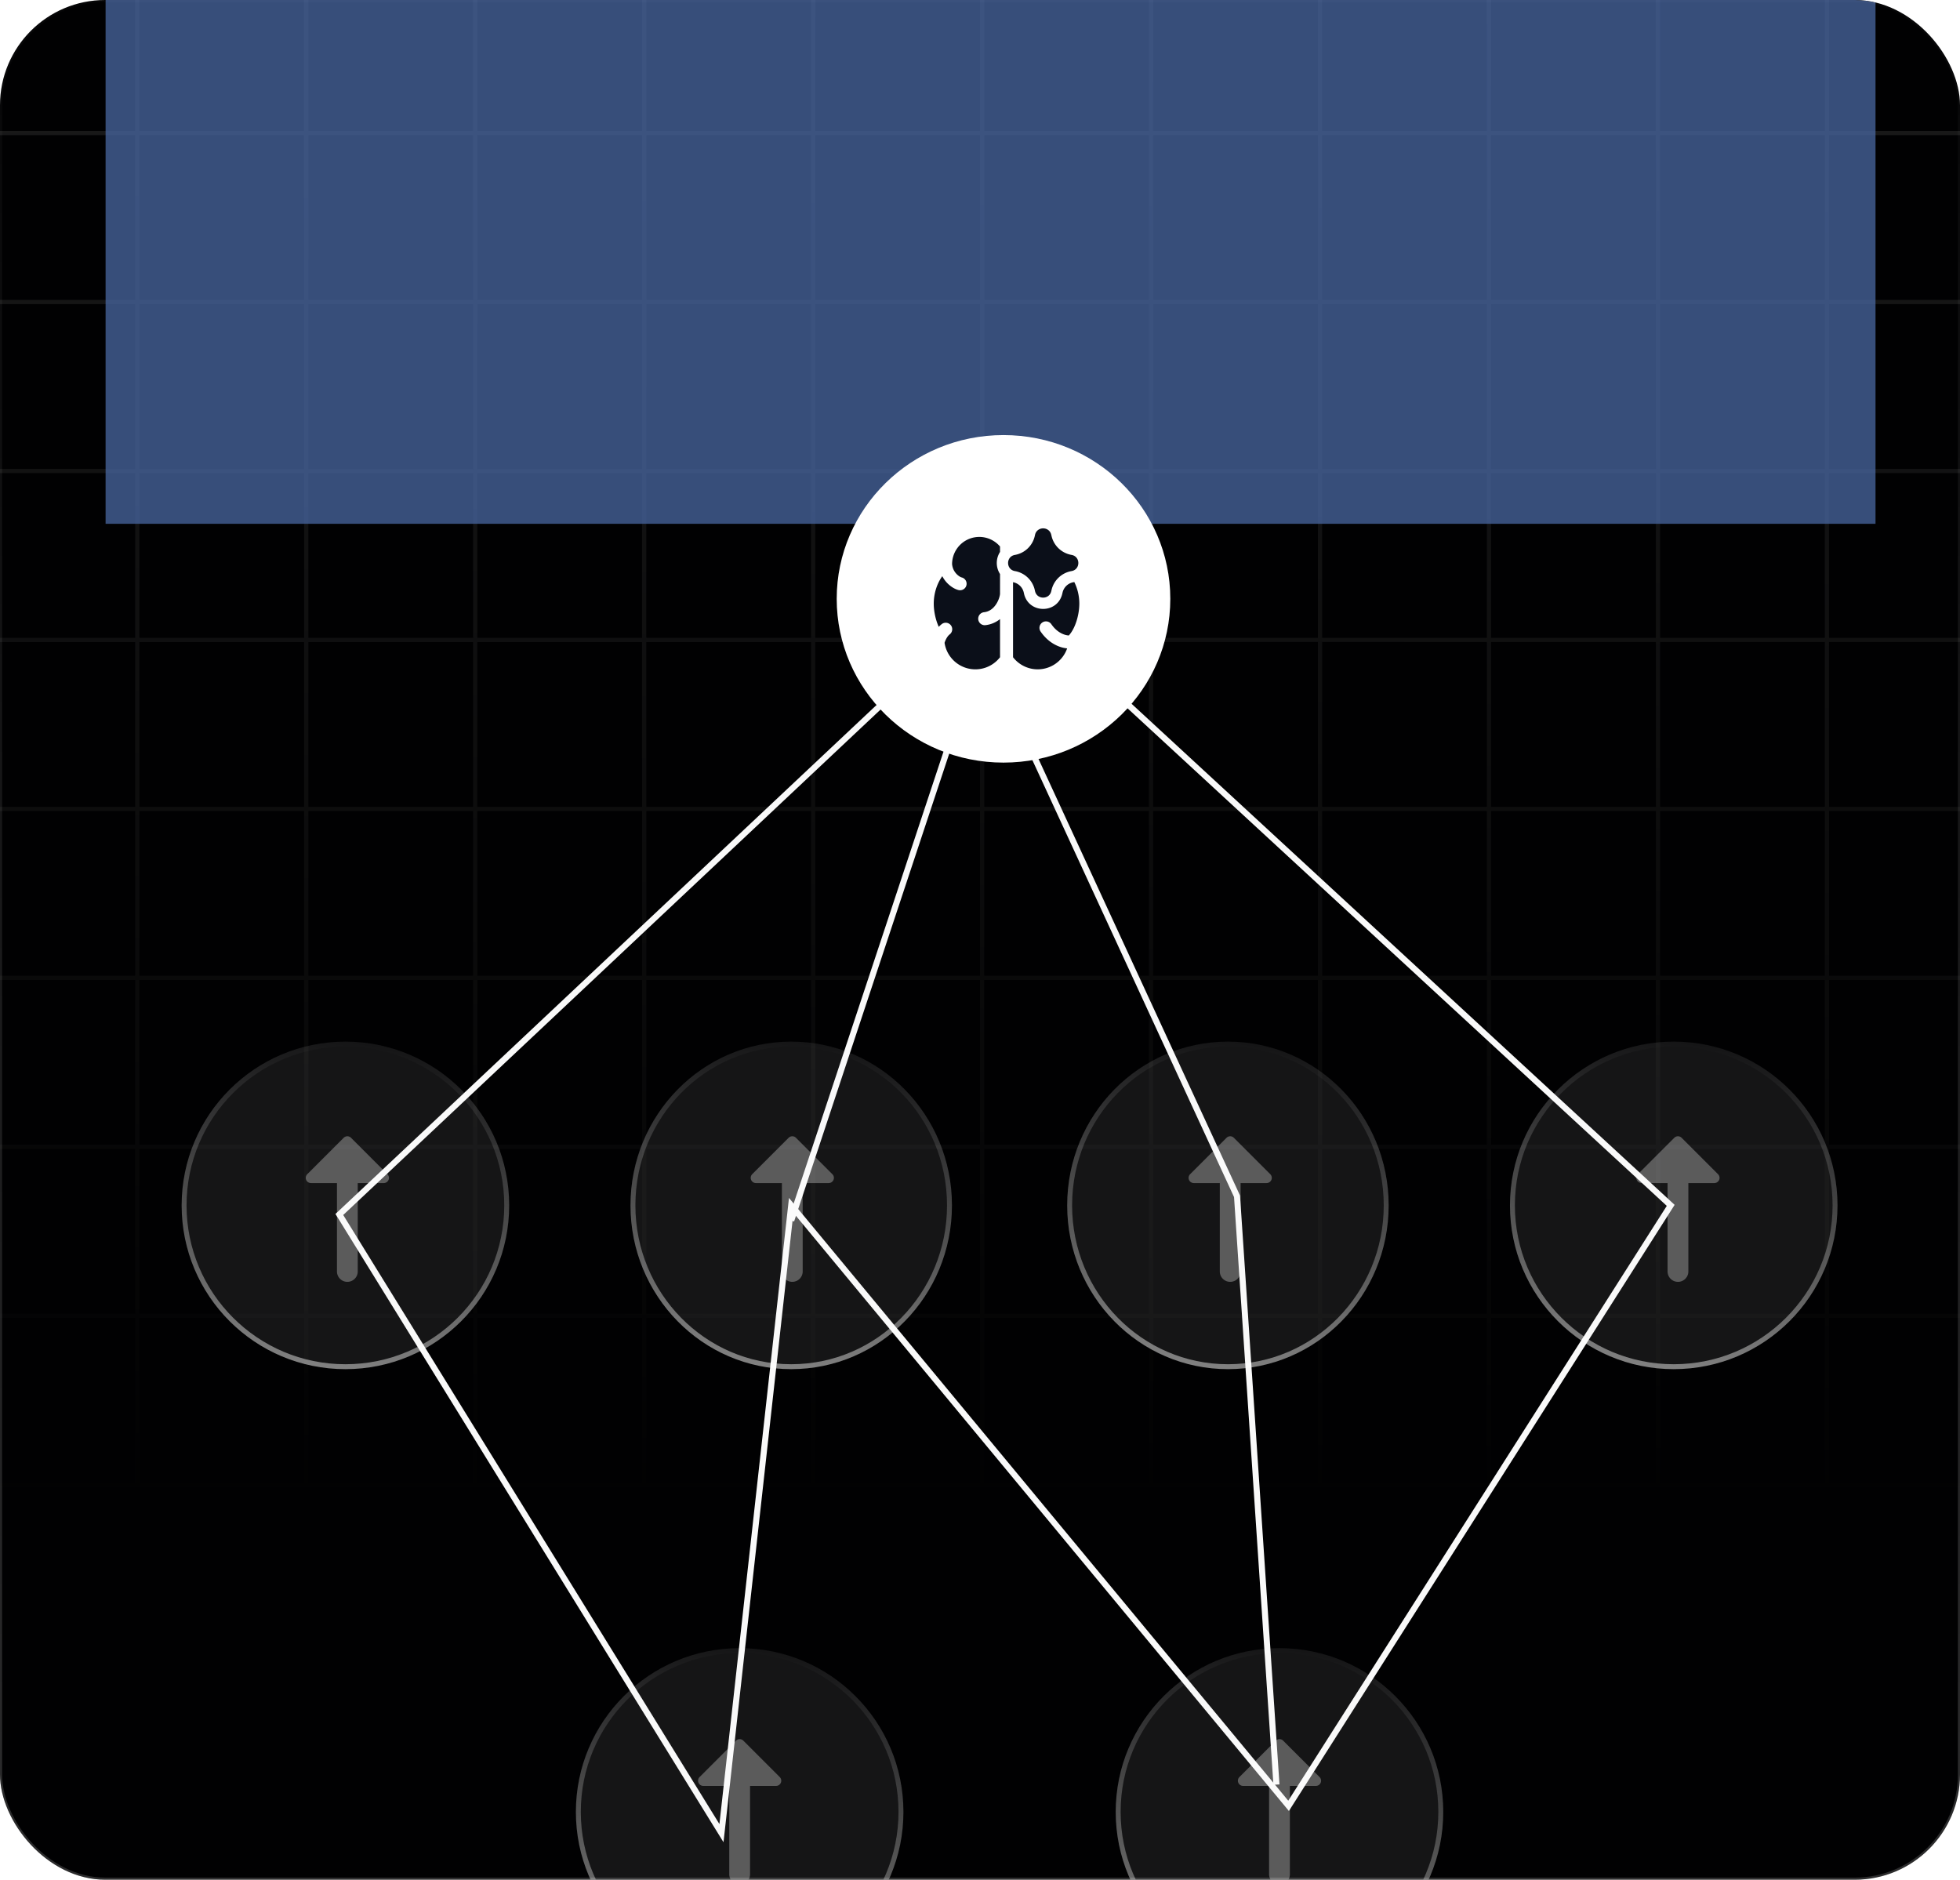 <svg xmlns="http://www.w3.org/2000/svg" width="464" height="445" fill="none"><g clip-path="url(#a)"><rect width="464" height="445" fill="#010102" rx="24.913"/><path stroke="url(#b)" d="M32.5-9v360m40-360v360m40-360v360m40-360v360m40-360v360m40-360v360m40-360v360m40-360v360m40-360v360m40-360v360m40-360v360M464-48.5H0m464 40H0m464 40H0m464 40H0m464 40H0m464 40H0m464 40H0m464 40H0m464 40H0m464 40H0m464 40H0" opacity=".4"/><g filter="url(#c)" opacity=".8"><path fill="#456198" d="M24.998-64h419v188h-419z"/></g><path stroke="#F9F9F9" stroke-width="1.436" d="m302.179 422.487-9.333-139.282-60.308-130.666-45.23 136.41"/><path stroke="#F9F9F9" stroke-width="1.436" d="m80.333 287.513 90.462 146.462 16.513-148.616 117.743 142.154 90.462-142.154-157.949-145.744z"/><g filter="url(#d)" transform="rotate(-90 81.77 285.359)"><circle cx="81.769" cy="285.359" r="38.769" fill="#fff" fill-opacity=".08"/><circle cx="81.769" cy="285.359" r="38.188" stroke="url(#e)" stroke-width="1.163"/></g><g filter="url(#f)"><ellipse cx="187.308" cy="285.359" fill="#fff" fill-opacity=".08" rx="38.769" ry="38.051" transform="rotate(-90 187.308 285.359)"/><path stroke="url(#g)" stroke-width="1.163" d="M187.308 247.171c20.683 0 37.469 17.087 37.469 38.188s-16.786 38.188-37.469 38.188c-20.684 0-37.47-17.087-37.47-38.188s16.786-38.188 37.47-38.188Z"/></g><g filter="url(#h)"><ellipse cx="290.692" cy="285.359" fill="#fff" fill-opacity=".08" rx="38.769" ry="38.051" transform="rotate(-90 290.692 285.359)"/><path stroke="url(#i)" stroke-width="1.163" d="M290.692 247.171c20.684 0 37.47 17.087 37.47 38.188s-16.786 38.188-37.47 38.188-37.47-17.087-37.47-38.188 16.786-38.188 37.47-38.188Z"/></g><g filter="url(#j)" transform="rotate(-90 396.231 285.359)"><circle cx="396.231" cy="285.359" r="38.769" fill="#fff" fill-opacity=".08"/><circle cx="396.231" cy="285.359" r="38.188" stroke="url(#k)" stroke-width="1.163"/></g><g filter="url(#l)" transform="rotate(-90 175.102 428.949)"><circle cx="175.102" cy="428.949" r="38.769" fill="#fff" fill-opacity=".08"/><circle cx="175.102" cy="428.949" r="38.188" stroke="url(#m)" stroke-width="1.163"/></g><g filter="url(#n)" transform="rotate(-90 302.897 428.949)"><circle cx="302.897" cy="428.949" r="38.769" fill="#fff" fill-opacity=".08"/><circle cx="302.897" cy="428.949" r="38.188" stroke="url(#o)" stroke-width="1.163"/></g><ellipse cx="237.564" cy="141.769" fill="#fff" rx="38.769" ry="39.487" transform="rotate(-90 237.564 141.769)"/><g clip-path="url(#p)"><path fill="#0B0F19" fill-rule="evenodd" d="M245.024 126.631c.45-2.055 3.382-2.068 3.85-.012l.024.098.042.19a5.9 5.9 0 0 0 4.731 4.46c2.147.374 2.147 3.456 0 3.83a5.895 5.895 0 0 0-4.738 4.497l-.059.254c-.468 2.053-3.397 2.043-3.85-.017l-.049-.217a5.86 5.86 0 0 0-1.671-2.979 5.86 5.86 0 0 0-3.048-1.54c-2.142-.374-2.142-3.451 0-3.823a5.87 5.87 0 0 0 3.042-1.533 5.87 5.87 0 0 0 1.674-2.967l.035-.157.017-.082zm-2.661 13.657a3.19 3.19 0 0 0-2.543-2.457v17.76a7.38 7.38 0 0 0 12.81-2.092 7.4 7.4 0 0 1-1.915-.451c-1.465-.551-3.057-1.637-4.364-3.535a1.536 1.536 0 0 1 .395-2.14 1.54 1.54 0 0 1 2.14.395c.94 1.366 2.019 2.065 2.912 2.4a4.2 4.2 0 0 0 1.172.271l.056.005c1.527-1.659 2.487-4.869 2.487-7.55 0-1.806-.436-3.589-1.189-5.1l-.195.037a3.22 3.22 0 0 0-2.587 2.457l-.059.251c-1.103 4.842-8.012 4.812-9.073-.04l-.049-.214zm-5.62-4.389a4.84 4.84 0 0 1 0-5.236v-1.28a6.44 6.44 0 0 0-10.195.491 6.45 6.45 0 0 0-1.157 3.689v.005c.096.96.487 1.673.94 2.19.564.643 1.157.906 1.297.936a1.538 1.538 0 0 1 .48 2.804 1.54 1.54 0 0 1-1.162.199c-.886-.204-2.018-.874-2.929-1.908a7 7 0 0 1-.943-1.383c-1.255 1.735-2.023 4.091-2.023 6.488 0 1.81.438 3.86 1.189 5.509q.296-.333.64-.6a1.53 1.53 0 0 1 1.741-.187 1.53 1.53 0 0 1 .788 1.564 1.53 1.53 0 0 1-.624 1.035c-.438.347-.896 1.093-1.176 1.957a7.38 7.38 0 0 0 5.437 6.049 7.38 7.38 0 0 0 7.697-2.63v-9.034a6.6 6.6 0 0 1-3.458 1.44 1.535 1.535 0 0 1-1.519-.786 1.53 1.53 0 0 1-.131-1.171 1.55 1.55 0 0 1 .735-.921c.177-.097.372-.159.573-.182 1.253-.137 2.163-.859 2.813-1.806.66-.96.945-2.014.987-2.518z" clip-rule="evenodd"/></g><g clip-path="url(#q)" opacity=".3"><path fill="#fff" fill-rule="evenodd" d="M174.233 412.079a1.23 1.23 0 0 1 1.74 0l8.616 8.615a1.23 1.23 0 0 1-.871 2.101h-6.154v20.923a2.461 2.461 0 1 1-4.923 0v-20.923h-6.154a1.232 1.232 0 0 1-.87-2.101z" clip-rule="evenodd"/></g><g clip-path="url(#r)" opacity=".3"><path fill="#fff" fill-rule="evenodd" d="M302.028 412.079a1.23 1.23 0 0 1 1.74 0l8.616 8.615a1.23 1.23 0 0 1-.871 2.101h-6.154v20.923a2.461 2.461 0 1 1-4.923 0v-20.923h-6.153a1.232 1.232 0 0 1-.871-2.101z" clip-rule="evenodd"/></g><g clip-path="url(#s)" opacity=".3"><path fill="#fff" fill-rule="evenodd" d="M290.361 269.36c.481-.48 1.26-.48 1.741 0l8.615 8.616a1.231 1.231 0 0 1-.87 2.101h-6.154V301a2.461 2.461 0 0 1-4.923 0v-20.923h-6.154a1.23 1.23 0 0 1-.87-2.101z" clip-rule="evenodd"/></g><g clip-path="url(#t)" opacity=".3"><path fill="#fff" fill-rule="evenodd" d="M396.361 269.36c.481-.48 1.26-.48 1.741 0l8.615 8.616a1.231 1.231 0 0 1-.87 2.101h-6.154V301a2.461 2.461 0 0 1-4.923 0v-20.923h-6.154a1.23 1.23 0 0 1-.87-2.101z" clip-rule="evenodd"/></g><g clip-path="url(#u)" opacity=".3"><path fill="#fff" fill-rule="evenodd" d="M81.361 269.36c.48-.48 1.26-.48 1.74 0l8.616 8.616a1.23 1.23 0 0 1-.87 2.101h-6.154V301a2.461 2.461 0 0 1-4.923 0v-20.923h-6.154a1.23 1.23 0 0 1-.87-2.101z" clip-rule="evenodd"/></g><g clip-path="url(#v)" opacity=".3"><path fill="#fff" fill-rule="evenodd" d="M186.695 269.36c.48-.48 1.26-.48 1.74 0l8.616 8.616a1.23 1.23 0 0 1-.871 2.101h-6.154V301a2.461 2.461 0 0 1-4.923 0v-20.923h-6.153a1.232 1.232 0 0 1-.871-2.101z" clip-rule="evenodd"/></g></g><rect width="463.5" height="444.5" x=".25" y=".25" stroke="url(#w)" stroke-opacity=".18" stroke-width=".5" rx="24.663"/><defs><linearGradient id="b" x1="246.5" x2="232" y1="-1130" y2="351.5" gradientUnits="userSpaceOnUse"><stop stop-color="#fff"/><stop offset="1" stop-color="#020203"/></linearGradient><linearGradient id="e" x1="46.501" x2="214.115" y1="-493.257" y2="-472.562" gradientUnits="userSpaceOnUse"><stop stop-color="#fff"/><stop offset="1" stop-color="#fff" stop-opacity="0"/></linearGradient><linearGradient id="g" x1="-576.889" x2="-555.816" y1="320.628" y2="153.109" gradientUnits="userSpaceOnUse"><stop stop-color="#fff"/><stop offset="1" stop-color="#fff" stop-opacity="0"/></linearGradient><linearGradient id="i" x1="-473.505" x2="-452.432" y1="320.628" y2="153.109" gradientUnits="userSpaceOnUse"><stop stop-color="#fff"/><stop offset="1" stop-color="#fff" stop-opacity="0"/></linearGradient><linearGradient id="k" x1="360.962" x2="528.577" y1="-493.257" y2="-472.562" gradientUnits="userSpaceOnUse"><stop stop-color="#fff"/><stop offset="1" stop-color="#fff" stop-opacity="0"/></linearGradient><linearGradient id="m" x1="139.834" x2="307.449" y1="-349.667" y2="-328.972" gradientUnits="userSpaceOnUse"><stop stop-color="#fff"/><stop offset="1" stop-color="#fff" stop-opacity="0"/></linearGradient><linearGradient id="o" x1="267.629" x2="435.243" y1="-349.667" y2="-328.972" gradientUnits="userSpaceOnUse"><stop stop-color="#fff"/><stop offset="1" stop-color="#fff" stop-opacity="0"/></linearGradient><linearGradient id="w" x1="232" x2="232" y1="-6.5" y2="472.5" gradientUnits="userSpaceOnUse"><stop stop-color="#fff" stop-opacity=".1"/><stop offset="1" stop-color="#fff"/></linearGradient><clipPath id="a"><rect width="464" height="445" fill="#fff" rx="24.913"/></clipPath><clipPath id="p"><path fill="#fff" d="M221.051 124.539h34.462v34.462h-34.462z"/></clipPath><clipPath id="q"><path fill="#fff" d="M157.872 411.718h34.462v34.462h-34.462z"/></clipPath><clipPath id="r"><path fill="#fff" d="M285.667 411.718h34.462v34.462h-34.462z"/></clipPath><clipPath id="s"><path fill="#fff" d="M274 269h34.462v34.462H274z"/></clipPath><clipPath id="t"><path fill="#fff" d="M380 269h34.462v34.462H380z"/></clipPath><clipPath id="u"><path fill="#fff" d="M65 269h34.462v34.462H65z"/></clipPath><clipPath id="v"><path fill="#fff" d="M170.333 269h34.462v34.462h-34.462z"/></clipPath><filter id="c" width="1019" height="788" x="-275.002" y="-364" color-interpolation-filters="sRGB" filterUnits="userSpaceOnUse"><feFlood flood-opacity="0" result="BackgroundImageFix"/><feBlend in="SourceGraphic" in2="BackgroundImageFix" result="shape"/><feGaussianBlur result="effect1_foregroundBlur_243_426" stdDeviation="150"/></filter><filter id="d" width="105.454" height="105.454" x="29.042" y="232.632" color-interpolation-filters="sRGB" filterUnits="userSpaceOnUse"><feFlood flood-opacity="0" result="BackgroundImageFix"/><feGaussianBlur in="BackgroundImageFix" stdDeviation="6.979"/><feComposite in2="SourceAlpha" operator="in" result="effect1_backgroundBlur_243_426"/><feBlend in="SourceGraphic" in2="effect1_backgroundBlur_243_426" result="shape"/></filter><filter id="f" width="104.018" height="105.454" x="135.299" y="232.632" color-interpolation-filters="sRGB" filterUnits="userSpaceOnUse"><feFlood flood-opacity="0" result="BackgroundImageFix"/><feGaussianBlur in="BackgroundImageFix" stdDeviation="6.979"/><feComposite in2="SourceAlpha" operator="in" result="effect1_backgroundBlur_243_426"/><feBlend in="SourceGraphic" in2="effect1_backgroundBlur_243_426" result="shape"/></filter><filter id="h" width="104.018" height="105.454" x="238.683" y="232.632" color-interpolation-filters="sRGB" filterUnits="userSpaceOnUse"><feFlood flood-opacity="0" result="BackgroundImageFix"/><feGaussianBlur in="BackgroundImageFix" stdDeviation="6.979"/><feComposite in2="SourceAlpha" operator="in" result="effect1_backgroundBlur_243_426"/><feBlend in="SourceGraphic" in2="effect1_backgroundBlur_243_426" result="shape"/></filter><filter id="j" width="105.454" height="105.454" x="343.504" y="232.632" color-interpolation-filters="sRGB" filterUnits="userSpaceOnUse"><feFlood flood-opacity="0" result="BackgroundImageFix"/><feGaussianBlur in="BackgroundImageFix" stdDeviation="6.979"/><feComposite in2="SourceAlpha" operator="in" result="effect1_backgroundBlur_243_426"/><feBlend in="SourceGraphic" in2="effect1_backgroundBlur_243_426" result="shape"/></filter><filter id="l" width="105.454" height="105.454" x="122.376" y="376.222" color-interpolation-filters="sRGB" filterUnits="userSpaceOnUse"><feFlood flood-opacity="0" result="BackgroundImageFix"/><feGaussianBlur in="BackgroundImageFix" stdDeviation="6.979"/><feComposite in2="SourceAlpha" operator="in" result="effect1_backgroundBlur_243_426"/><feBlend in="SourceGraphic" in2="effect1_backgroundBlur_243_426" result="shape"/></filter><filter id="n" width="105.454" height="105.454" x="250.17" y="376.222" color-interpolation-filters="sRGB" filterUnits="userSpaceOnUse"><feFlood flood-opacity="0" result="BackgroundImageFix"/><feGaussianBlur in="BackgroundImageFix" stdDeviation="6.979"/><feComposite in2="SourceAlpha" operator="in" result="effect1_backgroundBlur_243_426"/><feBlend in="SourceGraphic" in2="effect1_backgroundBlur_243_426" result="shape"/></filter></defs></svg>